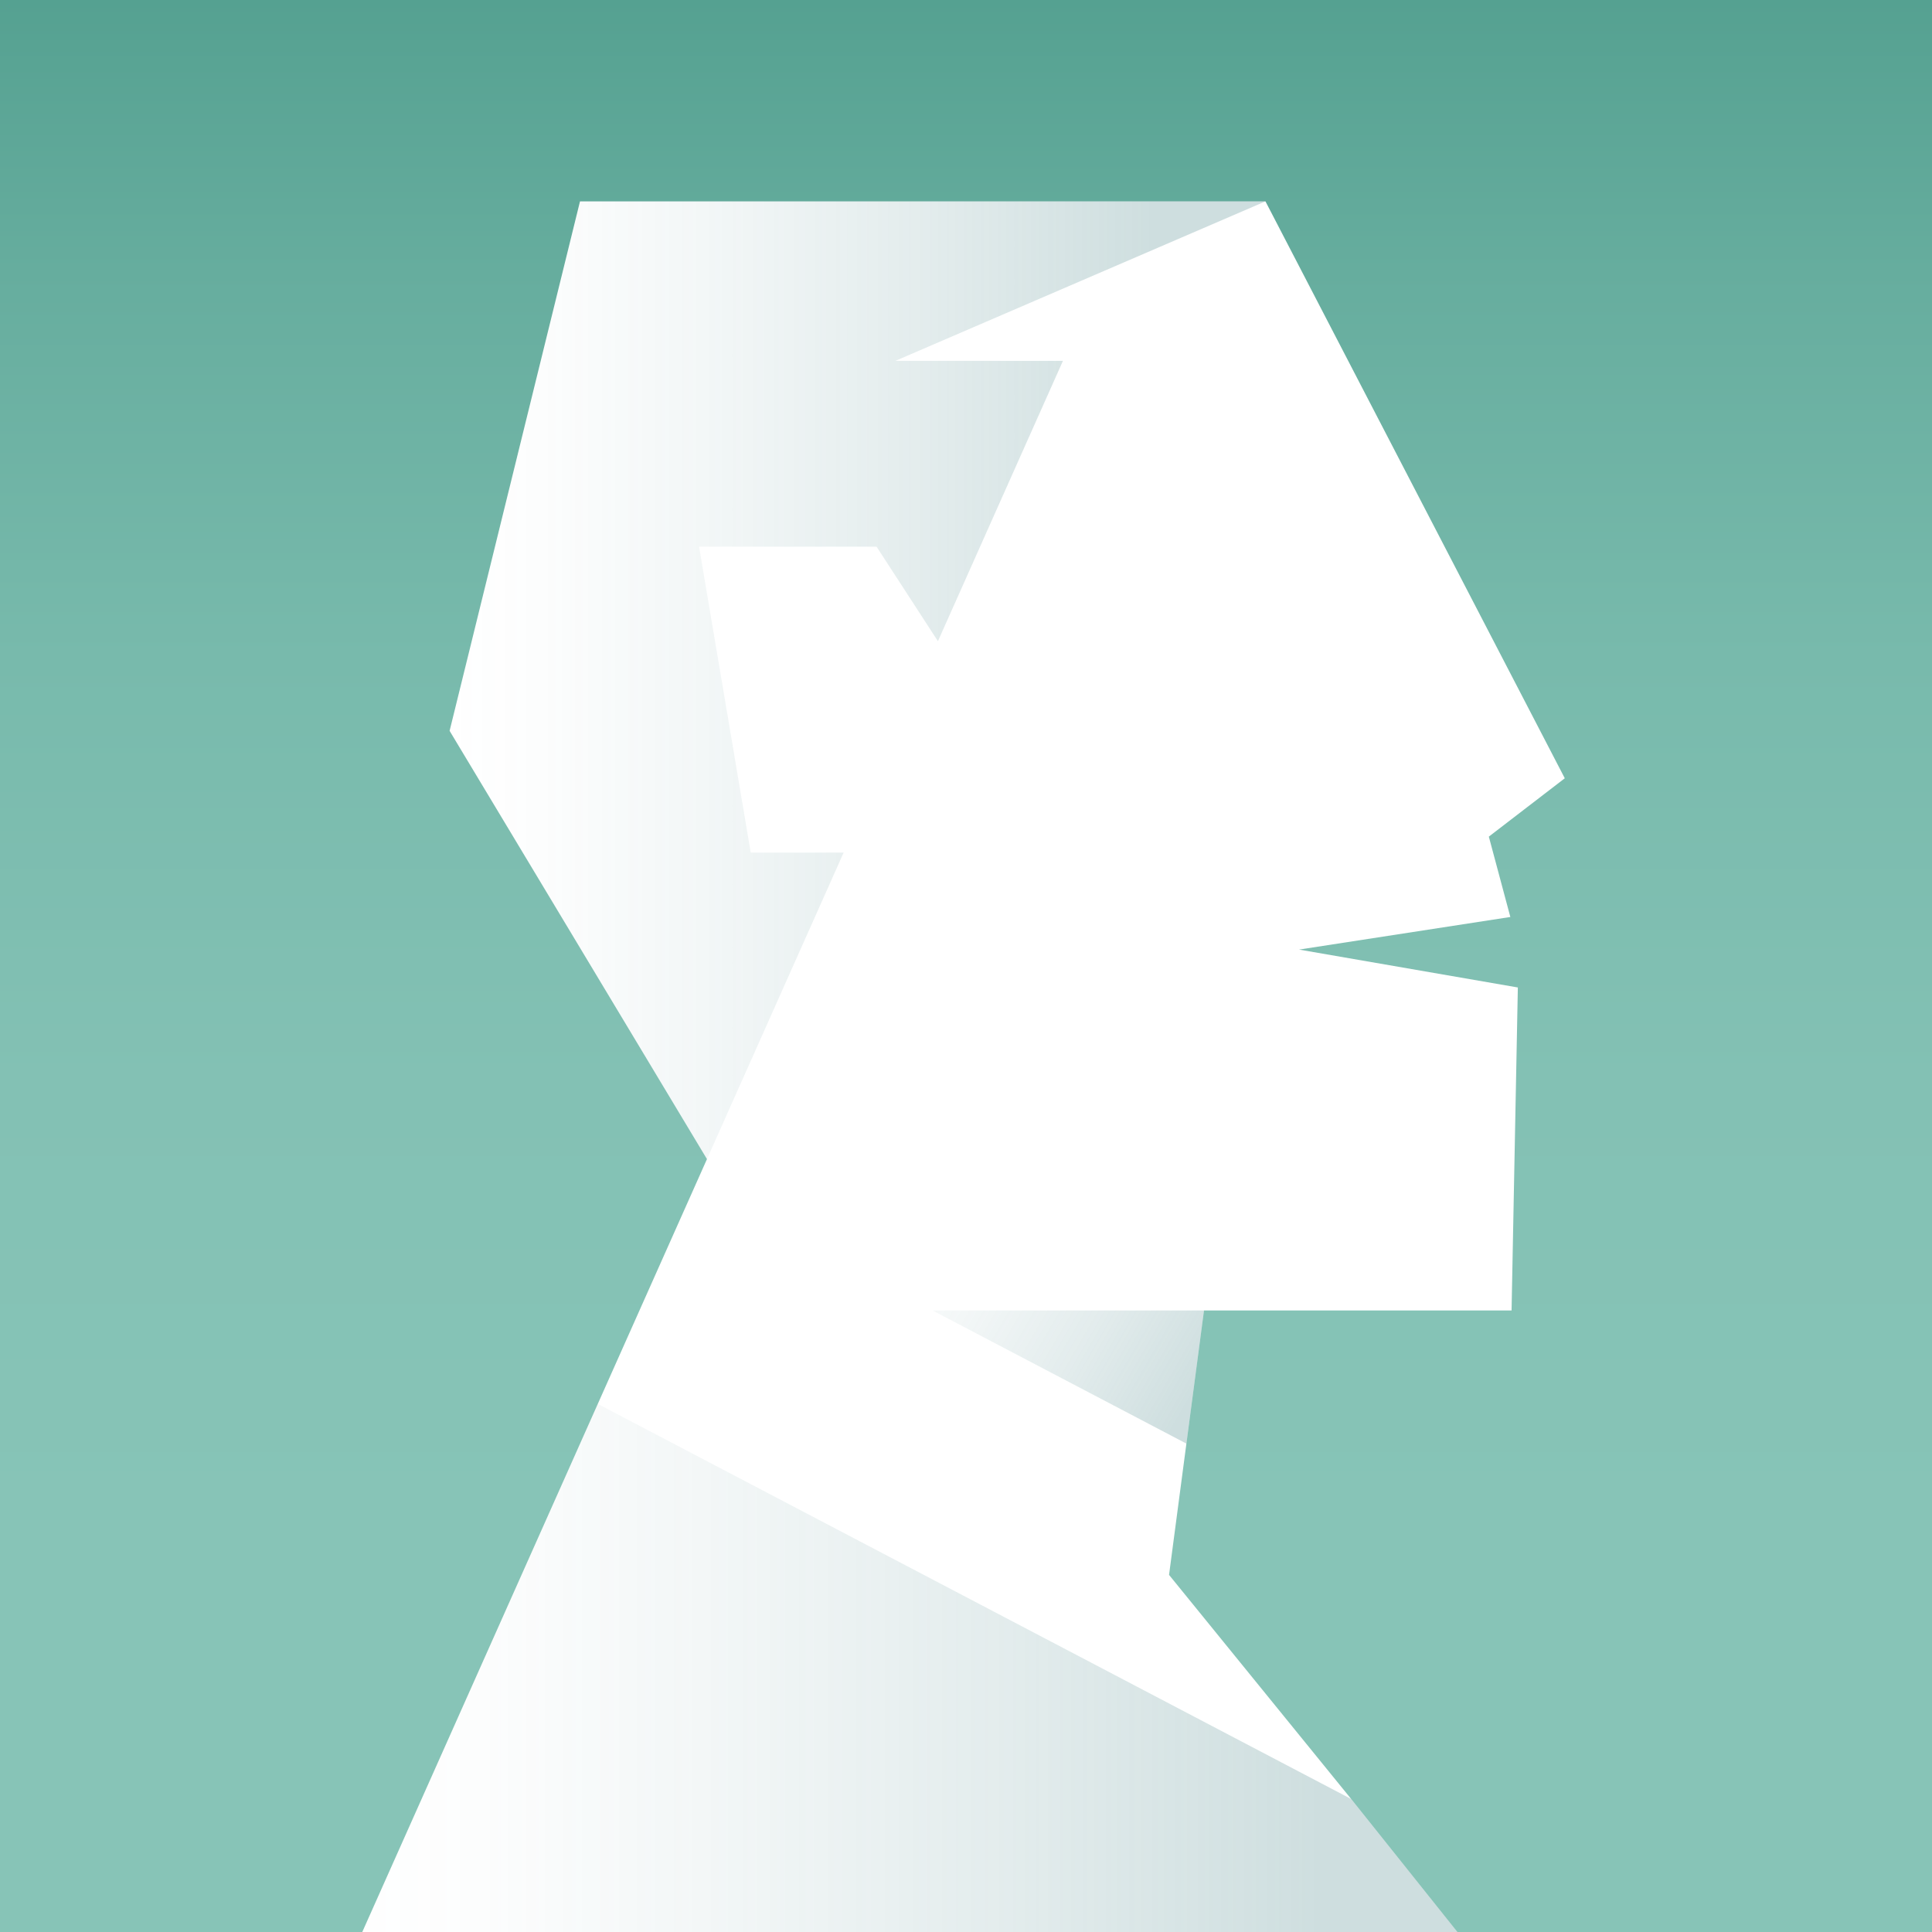 <?xml version="1.0"?>
<svg xmlns="http://www.w3.org/2000/svg" xmlns:xlink="http://www.w3.org/1999/xlink" viewBox="0 0 237.07 237.07" width="237.07" height="237.07" x="0" y="0"><rect x="0" y="0" width="237.07" height="237.07" fill="#333333" stroke="none"/><defs><style>.cls-1{fill:url(#linear-gradient);}.cls-2{isolation:isolate;}.cls-3{clip-path:url(#clip-path);}.cls-4{fill:#fff;}.cls-5,.cls-6,.cls-7{opacity:0.25;mix-blend-mode:multiply;}.cls-5{fill:url(#linear-gradient-3);}.cls-6{fill:url(#linear-gradient-4);}.cls-7{fill:url(#linear-gradient-5);}</style><linearGradient id="linear-gradient" x1="118.53" y1="237.07" x2="118.53" gradientUnits="userSpaceOnUse"><stop offset="0.21" stop-color="#87c4b7"/><stop offset="0.44" stop-color="#83c1b4"/><stop offset="0.66" stop-color="#78baac"/><stop offset="0.86" stop-color="#66ad9e"/><stop offset="1" stop-color="#55a191"/></linearGradient><clipPath id="clip-path"><rect class="cls-1" width="237.07" height="237.07"/></clipPath><linearGradient id="linear-gradient-3" x1="55.17" y1="83.47" x2="155.28" y2="83.47" gradientUnits="userSpaceOnUse"><stop offset="0" stop-color="#3d7d80" stop-opacity="0"/><stop offset="0.12" stop-color="#3d7d80" stop-opacity="0.07"/><stop offset="0.33" stop-color="#3d7d80" stop-opacity="0.27"/><stop offset="0.59" stop-color="#3d7d80" stop-opacity="0.59"/><stop offset="0.86" stop-color="#3d7d80"/></linearGradient><linearGradient id="linear-gradient-4" x1="43.55" y1="205.88" x2="180.77" y2="205.88" xlink:href="#linear-gradient-3"/><linearGradient id="linear-gradient-5" x1="153.35" y1="173.65" x2="107.34" y2="147.09" gradientUnits="userSpaceOnUse"><stop offset="0.14" stop-color="#3d7d80"/><stop offset="0.41" stop-color="#3d7d80" stop-opacity="0.59"/><stop offset="0.67" stop-color="#3d7d80" stop-opacity="0.27"/><stop offset="0.88" stop-color="#3d7d80" stop-opacity="0.07"/><stop offset="1" stop-color="#3d7d80" stop-opacity="0"/></linearGradient></defs><title>Oncode Icons Square</title><g class="cls-2"><g id="Layer_1" data-name="Layer 1"><rect class="cls-1" width="237.07" height="237.07"/><g class="cls-3"><polygon class="cls-4" points="143.45 193.25 147.74 160.8 147.74 160.8 185.48 160.8 186.25 121.17 159.4 116.52 185.33 112.52 182.69 102.66 192.01 95.5 155.28 24.71 71.17 24.71 55.17 89.68 86.75 142.23 41.55 243.58 110.44 241.88 166.71 257.69 188.96 249.75 165.8 220.75 143.45 193.25"/><polygon class="cls-5" points="103.52 104.62 92.12 104.62 85.78 67.08 107.56 67.08 115.09 78.68 130.43 44.28 109.87 44.28 155.28 24.71 71.17 24.71 55.17 89.68 86.75 142.23 103.52 104.62"/><polygon class="cls-6" points="165.8 220.75 73.35 172.27 43.55 239.08 53.48 239.3 118.53 239.05 180.77 239.49 165.8 220.75"/><polygon class="cls-7" points="147.74 160.8 114.42 160.8 145.58 177.14 147.74 160.8"/></g></g></g></svg>

